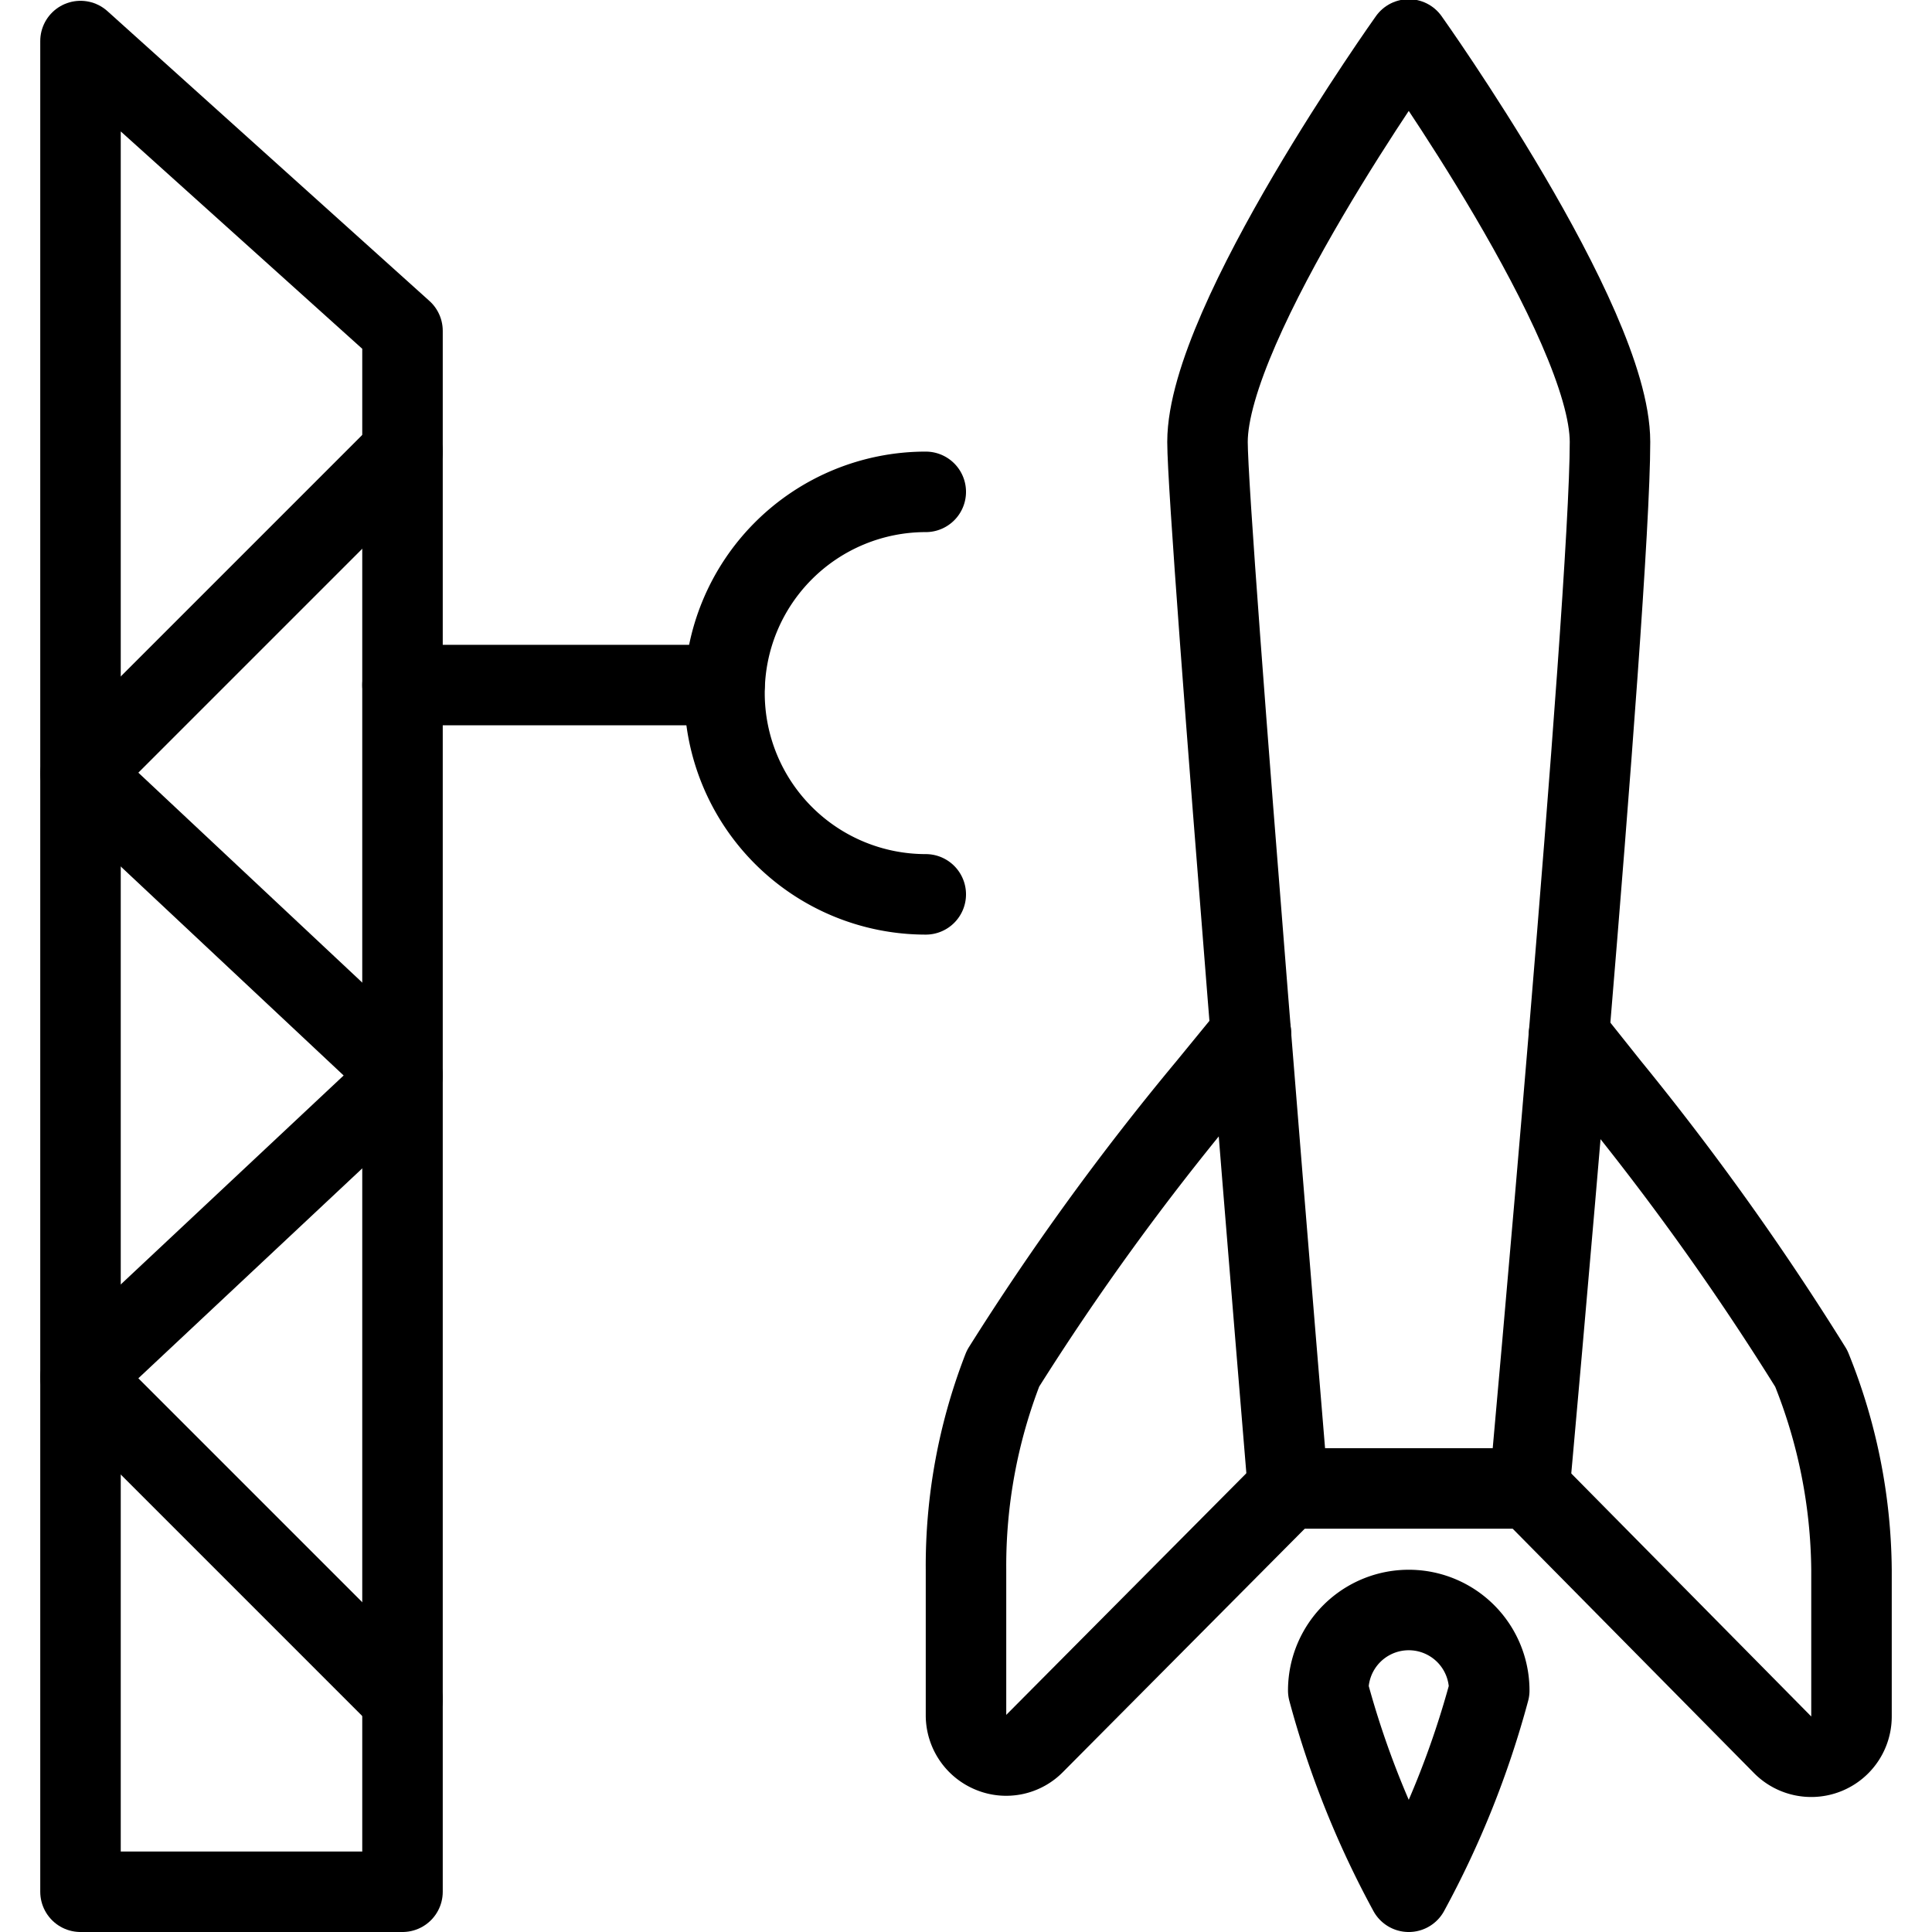 <svg xmlns="http://www.w3.org/2000/svg" viewBox="0 0 24 24">
  
<g transform="matrix(1,0,0,1,0,0)"><g>
    <polygon points="5 4.11 1 0.51 1 23.5 5 23.5 5 4.11" style="fill: none;stroke: #000000;stroke-linecap: round;stroke-linejoin: round"></polygon>
    <line x1="5" y1="8.51" x2="9" y2="8.51" style="fill: none;stroke: #000000;stroke-linecap: round;stroke-linejoin: round"></line>
    <g>
      <path d="M16,18.49s-1-12-1-13c0-1.49,2.5-5,2.5-5S20,4,20,5.49c0,2-1,13-1,13Z" style="fill: none;stroke: #000000;stroke-linecap: round;stroke-linejoin: round"></path>
      <path d="M19.49,12.86l.51.64A33.67,33.67,0,0,1,22.5,17,6.81,6.81,0,0,1,23,19.5v1.82a.5.5,0,0,1-.85.36L19,18.49" style="fill: none;stroke: #000000;stroke-linecap: round;stroke-linejoin: round"></path>
      <path d="M15.54,12.84,15,13.5A32.52,32.52,0,0,0,12.46,17,6.76,6.76,0,0,0,12,19.5v1.81a.5.5,0,0,0,.31.46.49.49,0,0,0,.54-.11L16,18.49" style="fill: none;stroke: #000000;stroke-linecap: round;stroke-linejoin: round"></path>
    </g>
    <path d="M18.5,21a11.42,11.42,0,0,1-1,2.5,11.42,11.42,0,0,1-1-2.5,1,1,0,1,1,2,0Z" style="fill: none;stroke: #000000;stroke-linecap: round;stroke-linejoin: round"></path>
    <polyline points="5 5.61 1 9.61 5 13.36 1 17.11 5 21.11" style="fill: none;stroke: #000000;stroke-linecap: round;stroke-linejoin: round"></polyline>
    <path d="M11.5,11.11a2.5,2.5,0,0,1,0-5" style="fill: none;stroke: #000000;stroke-linecap: round;stroke-linejoin: round"></path>
  </g></g></svg>